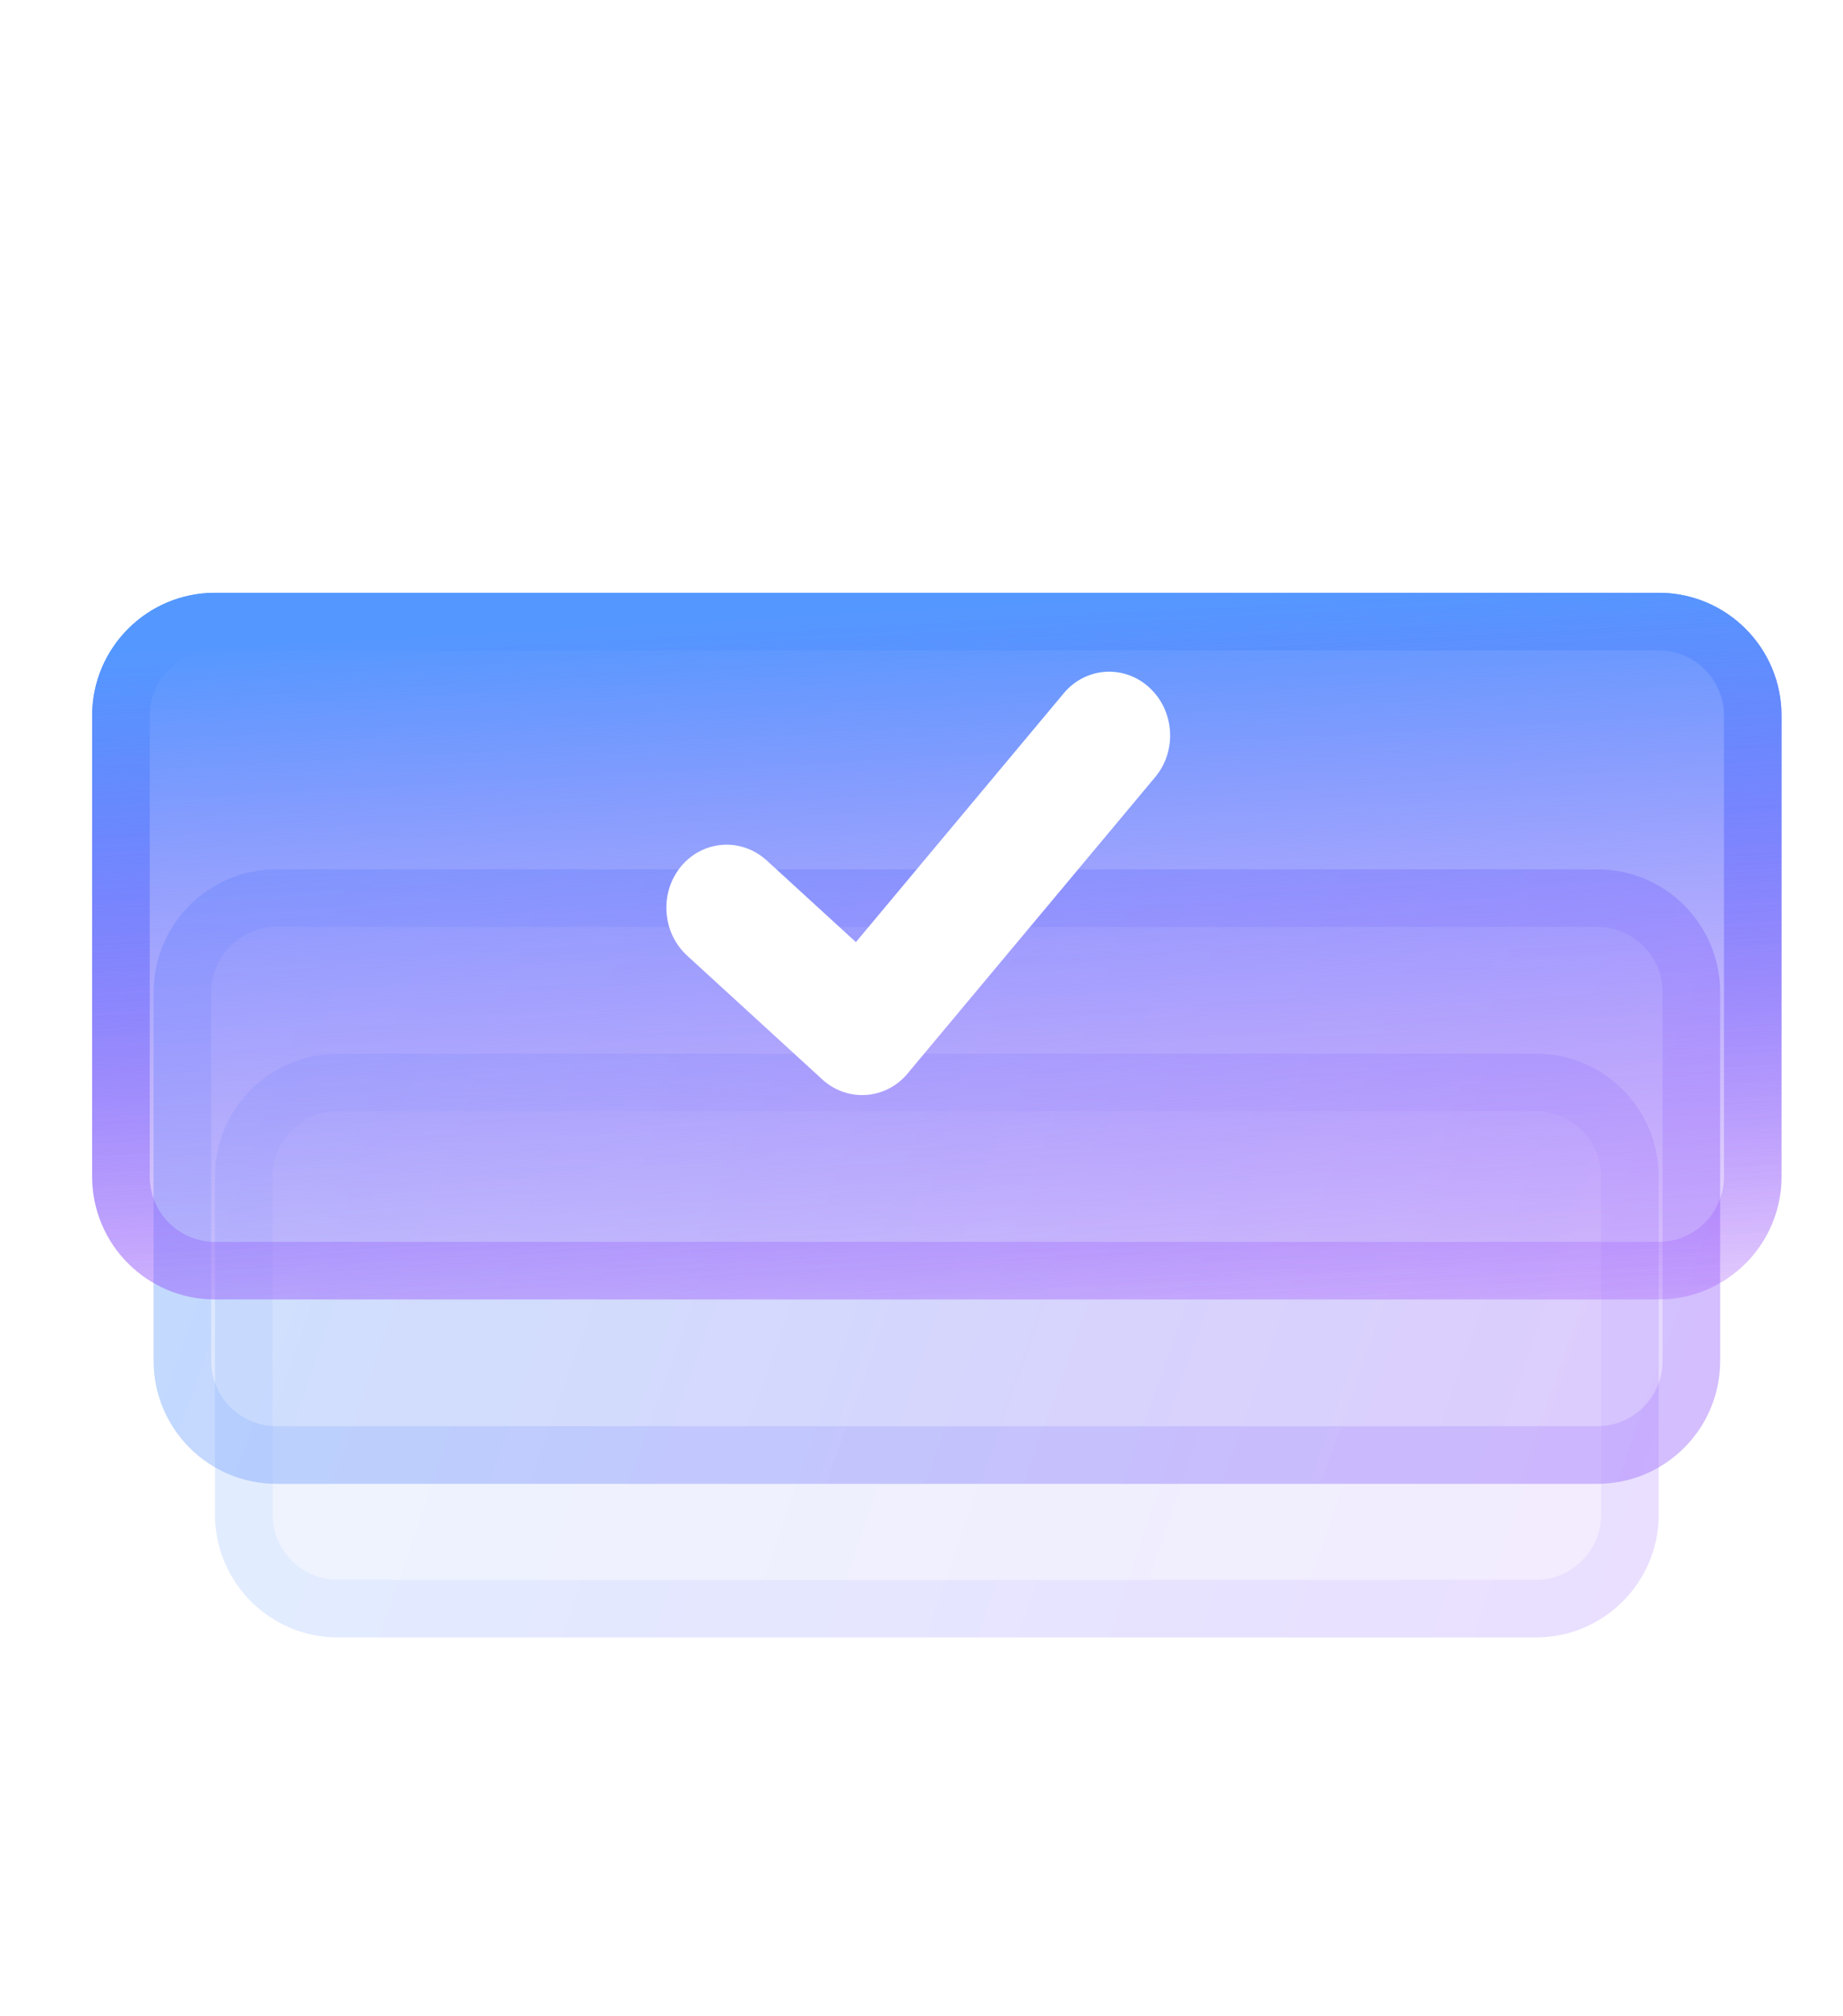 <?xml version="1.0" encoding="utf-8"?>
<svg xmlns="http://www.w3.org/2000/svg" width="32" height="35" viewBox="0 0 32 35" fill="none">
<g opacity="0.5" filter="url(#filter0_i_4100_773)" data-figma-bg-blur-radius="3">
<path d="M3.733 19.923C3.733 18.745 4.689 17.79 5.867 17.79H26.667C27.845 17.79 28.8 18.745 28.8 19.923V25.79C28.8 26.968 27.845 27.923 26.667 27.923H5.867C4.689 27.923 3.733 26.968 3.733 25.79V19.923Z" fill="#F1F1F1" fill-opacity="0.1"/>
<path d="M3.733 19.923C3.733 18.745 4.689 17.79 5.867 17.79H26.667C27.845 17.79 28.8 18.745 28.8 19.923V25.79C28.8 26.968 27.845 27.923 26.667 27.923H5.867C4.689 27.923 3.733 26.968 3.733 25.79V19.923Z" fill="url(#paint0_linear_4100_773)" fill-opacity="0.2"/>
<path d="M5.867 18.29H26.667C27.569 18.29 28.3 19.022 28.3 19.924V25.79C28.3 26.692 27.569 27.424 26.667 27.424H5.867C4.965 27.424 4.233 26.692 4.233 25.79V19.924C4.233 19.022 4.965 18.29 5.867 18.29Z" stroke="#F1F1F1" stroke-opacity="0.1"/>
<path d="M5.867 18.29H26.667C27.569 18.29 28.3 19.022 28.3 19.924V25.79C28.3 26.692 27.569 27.424 26.667 27.424H5.867C4.965 27.424 4.233 26.692 4.233 25.79V19.924C4.233 19.022 4.965 18.29 5.867 18.29Z" stroke="url(#paint1_linear_4100_773)" stroke-opacity="0.2"/>
</g>
<g filter="url(#filter1_i_4100_773)" data-figma-bg-blur-radius="3">
<path d="M2.667 16.723C2.667 15.545 3.622 14.59 4.8 14.59H27.733C28.912 14.59 29.867 15.545 29.867 16.723V23.123C29.867 24.302 28.912 25.257 27.733 25.257H4.8C3.622 25.257 2.667 24.302 2.667 23.123V16.723Z" fill="#F1F1F1" fill-opacity="0.1"/>
<path d="M2.667 16.723C2.667 15.545 3.622 14.59 4.8 14.59H27.733C28.912 14.59 29.867 15.545 29.867 16.723V23.123C29.867 24.302 28.912 25.257 27.733 25.257H4.8C3.622 25.257 2.667 24.302 2.667 23.123V16.723Z" fill="url(#paint2_linear_4100_773)" fill-opacity="0.2"/>
<path d="M4.801 15.09H27.733C28.635 15.09 29.367 15.822 29.367 16.724V23.123C29.367 24.025 28.635 24.757 27.733 24.757H4.801C3.898 24.757 3.167 24.025 3.167 23.123V16.724C3.167 15.822 3.898 15.09 4.801 15.09Z" stroke="#F1F1F1" stroke-opacity="0.1"/>
<path d="M4.801 15.09H27.733C28.635 15.09 29.367 15.822 29.367 16.724V23.123C29.367 24.025 28.635 24.757 27.733 24.757H4.801C3.898 24.757 3.167 24.025 3.167 23.123V16.724C3.167 15.822 3.898 15.09 4.801 15.09Z" stroke="url(#paint3_linear_4100_773)" stroke-opacity="0.2"/>
</g>
<g filter="url(#filter2_i_4100_773)" data-figma-bg-blur-radius="3">
<path d="M1.6 11.923C1.6 10.745 2.555 9.79 3.733 9.79H28.8C29.978 9.79 30.933 10.745 30.933 11.923V19.923C30.933 21.102 29.978 22.057 28.8 22.057H3.733C2.555 22.057 1.6 21.102 1.6 19.923V11.923Z" fill="url(#paint4_linear_4100_773)"/>
<path d="M3.734 10.29H28.8C29.702 10.29 30.433 11.022 30.433 11.924V19.924C30.433 20.826 29.702 21.556 28.8 21.557H3.734C2.832 21.557 2.1 20.826 2.1 19.924V11.924C2.1 11.022 2.832 10.29 3.734 10.29Z" stroke="url(#paint5_linear_4100_773)"/>
</g>
<g filter="url(#filter3_d_4100_773)">
<path d="M20.059 13.488C20.44 13.031 20.394 12.336 19.955 11.934C19.517 11.533 18.852 11.577 18.471 12.033L14.861 16.354L13.313 14.937C12.874 14.536 12.21 14.58 11.828 15.036C11.447 15.493 11.493 16.188 11.932 16.59L14.251 18.713C14.258 18.72 14.266 18.727 14.274 18.735C14.469 18.913 14.709 19.004 14.949 19.009C14.957 19.009 14.965 19.009 14.973 19.009C15.264 19.008 15.553 18.882 15.759 18.635C15.766 18.627 15.773 18.618 15.78 18.609L20.059 13.488Z" fill="white"/>
</g>
<defs>
<filter id="filter0_i_4100_773" x="0.733" y="14.79" width="31.067" height="16.133" filterUnits="userSpaceOnUse" color-interpolation-filters="sRGB">
<feFlood flood-opacity="0" result="BackgroundImageFix"/>
<feBlend mode="normal" in="SourceGraphic" in2="BackgroundImageFix" result="shape"/>
<feColorMatrix in="SourceAlpha" type="matrix" values="0 0 0 0 0 0 0 0 0 0 0 0 0 0 0 0 0 0 127 0" result="hardAlpha"/>
<feOffset dy="0.5"/>
<feGaussianBlur stdDeviation="1"/>
<feComposite in2="hardAlpha" operator="arithmetic" k2="-1" k3="1"/>
<feColorMatrix type="matrix" values="0 0 0 0 1 0 0 0 0 1 0 0 0 0 1 0 0 0 0.4 0"/>
<feBlend mode="normal" in2="shape" result="effect1_innerShadow_4100_773"/>
</filter>
<clipPath id="bgblur_0_4100_773_clip_path" transform="translate(-0.733 -14.79)">
      <path d="M3.733 19.923C3.733 18.745 4.689 17.79 5.867 17.79H26.667C27.845 17.79 28.8 18.745 28.8 19.923V25.79C28.8 26.968 27.845 27.923 26.667 27.923H5.867C4.689 27.923 3.733 26.968 3.733 25.79V19.923Z"/>
</clipPath>
    <filter id="filter1_i_4100_773" x="-0.333" y="11.59" width="33.2" height="16.667" filterUnits="userSpaceOnUse" color-interpolation-filters="sRGB">
<feFlood flood-opacity="0" result="BackgroundImageFix"/>
<feBlend mode="normal" in="SourceGraphic" in2="BackgroundImageFix" result="shape"/>
<feColorMatrix in="SourceAlpha" type="matrix" values="0 0 0 0 0 0 0 0 0 0 0 0 0 0 0 0 0 0 127 0" result="hardAlpha"/>
<feOffset dy="0.5"/>
<feGaussianBlur stdDeviation="1"/>
<feComposite in2="hardAlpha" operator="arithmetic" k2="-1" k3="1"/>
<feColorMatrix type="matrix" values="0 0 0 0 1 0 0 0 0 1 0 0 0 0 1 0 0 0 0.4 0"/>
<feBlend mode="normal" in2="shape" result="effect1_innerShadow_4100_773"/>
</filter>
<clipPath id="bgblur_1_4100_773_clip_path" transform="translate(0.333 -11.59)">
      <path d="M2.667 16.723C2.667 15.545 3.622 14.59 4.8 14.59H27.733C28.912 14.59 29.867 15.545 29.867 16.723V23.123C29.867 24.302 28.912 25.257 27.733 25.257H4.8C3.622 25.257 2.667 24.302 2.667 23.123V16.723Z"/>
</clipPath>
    <filter id="filter2_i_4100_773" x="-1.4" y="6.79" width="35.333" height="18.267" filterUnits="userSpaceOnUse" color-interpolation-filters="sRGB">
<feFlood flood-opacity="0" result="BackgroundImageFix"/>
<feBlend mode="normal" in="SourceGraphic" in2="BackgroundImageFix" result="shape"/>
<feColorMatrix in="SourceAlpha" type="matrix" values="0 0 0 0 0 0 0 0 0 0 0 0 0 0 0 0 0 0 127 0" result="hardAlpha"/>
<feOffset dy="0.5"/>
<feGaussianBlur stdDeviation="1"/>
<feComposite in2="hardAlpha" operator="arithmetic" k2="-1" k3="1"/>
<feColorMatrix type="matrix" values="0 0 0 0 1 0 0 0 0 1 0 0 0 0 1 0 0 0 0.4 0"/>
<feBlend mode="normal" in2="shape" result="effect1_innerShadow_4100_773"/>
</filter>
<clipPath id="bgblur_2_4100_773_clip_path" transform="translate(1.4 -6.79)">
      <path d="M1.6 11.923C1.6 10.745 2.555 9.79 3.733 9.79H28.8C29.978 9.79 30.933 10.745 30.933 11.923V19.923C30.933 21.102 29.978 22.057 28.8 22.057H3.733C2.555 22.057 1.6 21.102 1.6 19.923V11.923Z"/>
</clipPath>
    <filter id="filter3_d_4100_773" x="0.47" y="0.56" width="30.947" height="29.549" filterUnits="userSpaceOnUse" color-interpolation-filters="sRGB">
<feFlood flood-opacity="0" result="BackgroundImageFix"/>
<feColorMatrix in="SourceAlpha" type="matrix" values="0 0 0 0 0 0 0 0 0 0 0 0 0 0 0 0 0 0 127 0" result="hardAlpha"/>
<feOffset/>
<feGaussianBlur stdDeviation="5.55"/>
<feColorMatrix type="matrix" values="0 0 0 0 0.187 0 0 0 0 0.317 0 0 0 0 0.915 0 0 0 1 0"/>
<feBlend mode="normal" in2="BackgroundImageFix" result="effect1_dropShadow_4100_773"/>
<feBlend mode="normal" in="SourceGraphic" in2="effect1_dropShadow_4100_773" result="shape"/>
</filter>
<linearGradient id="paint0_linear_4100_773" x1="4.778" y1="19.817" x2="29.689" y2="28.375" gradientUnits="userSpaceOnUse">
<stop stop-color="#5498FF"/>
<stop offset="1" stop-color="#8940FF"/>
</linearGradient>
<linearGradient id="paint1_linear_4100_773" x1="4.778" y1="19.817" x2="29.689" y2="28.375" gradientUnits="userSpaceOnUse">
<stop stop-color="#5498FF"/>
<stop offset="1" stop-color="#8940FF"/>
</linearGradient>
<linearGradient id="paint2_linear_4100_773" x1="3.8" y1="16.723" x2="30.654" y2="26.234" gradientUnits="userSpaceOnUse">
<stop stop-color="#5498FF"/>
<stop offset="1" stop-color="#8940FF"/>
</linearGradient>
<linearGradient id="paint3_linear_4100_773" x1="3.8" y1="16.723" x2="30.654" y2="26.234" gradientUnits="userSpaceOnUse">
<stop stop-color="#5498FF"/>
<stop offset="1" stop-color="#8940FF"/>
</linearGradient>
<linearGradient id="paint4_linear_4100_773" x1="41.794" y1="3.869" x2="42.857" y2="23.337" gradientUnits="userSpaceOnUse">
<stop offset="0.242" stop-color="#5498FF"/>
<stop offset="1" stop-color="#A131F9" stop-opacity="0"/>
</linearGradient>
<linearGradient id="paint5_linear_4100_773" x1="41.794" y1="3.869" x2="42.857" y2="23.337" gradientUnits="userSpaceOnUse">
<stop offset="0.242" stop-color="#5498FF"/>
<stop offset="1" stop-color="#A131F9" stop-opacity="0"/>
</linearGradient>
</defs>
</svg>